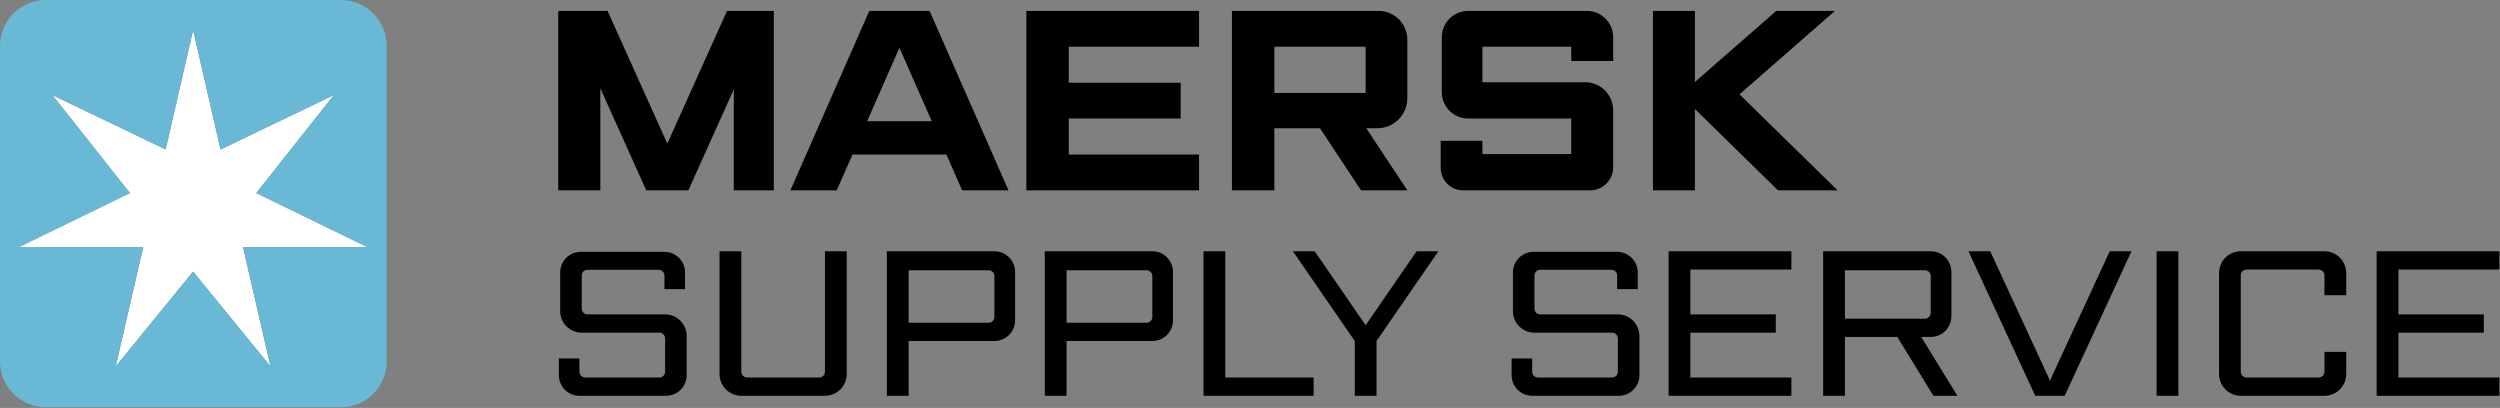<?xml version="1.0" encoding="UTF-8"?>
<svg width="1146px" height="187px" viewBox="0 0 1146 187" version="1.1" xmlns="http://www.w3.org/2000/svg" xmlns:xlink="http://www.w3.org/1999/xlink">
    <rect x="0" y="0" width="1146" height="187" fill="#808080" stroke="none"/>
    <title>maersk-supply-service</title>
    <g id="maersk-supply-service" stroke="none" stroke-width="1" fill="none" fill-rule="evenodd">
        <polygon id="Fill-1" fill="#000000" points="842.343 87.251 797.386 43.245 841.124 5.003 814.217 5.003 776.943 37.594 776.943 5.003 757.712 5.003 757.712 87.251 776.943 87.251 776.943 49.967 815.033 87.251"></polygon>
        <path d="M426.121,5.003 L462.296,87.251 L441.052,87.251 L433.837,70.846 L390.771,70.846 L383.556,87.251 L362.312,87.251 L398.487,5.003 L426.121,5.003 Z M412.304,21.888 L397.499,55.549 L427.109,55.549 L412.304,21.888 Z" id="Fill-2" fill="#000000"></path>
        <path d="M739.477,27.948 L739.477,17.057 C739.477,10.4 734.08,5.003 727.422,5.003 L720.245,5.003 L679.533,5.003 L672.984,5.003 C666.327,5.003 660.93,10.4 660.93,17.057 L660.93,42.276 C660.93,48.933 666.327,54.33 672.984,54.33 L679.533,54.33 L720.245,54.33 L720.245,70.621 L679.533,70.621 L679.533,64.528 L660.418,64.528 L660.418,76.984 C660.418,82.655 665.015,87.251 670.686,87.251 L679.533,87.251 L720.245,87.251 L728.901,87.251 C734.742,87.251 739.477,82.516 739.477,76.676 L739.477,50.55 C739.477,43.452 733.723,37.699 726.626,37.699 L720.245,37.699 L679.533,37.699 L679.533,21.408 L720.245,21.408 L720.245,27.948 L739.477,27.948 Z" id="Fill-3" fill="#000000"></path>
        <path d="M631.946,5.003 C639.222,5.003 645.122,10.902 645.122,18.179 L645.122,18.179 L645.122,45.02 C645.122,52.626 638.956,58.792 631.349,58.792 L631.349,58.792 L626.3,58.792 L645.122,87.252 L623.911,87.252 L605.089,58.792 L584.165,58.792 L584.165,87.252 L564.718,87.252 L564.718,5.003 Z M626.013,21.409 L584.164,21.409 L584.164,42.615 L626.013,42.615 L626.013,21.409 Z" id="Fill-5" fill="#000000"></path>
        <polygon id="Fill-7" fill="#000000" points="549.643 21.409 549.643 5.003 489.944 5.003 482.741 5.003 470.498 5.003 470.498 87.252 482.741 87.252 489.944 87.252 549.643 87.252 549.643 70.847 489.944 70.847 489.944 54.33 541.219 54.33 541.219 37.925 489.944 37.925 489.944 21.409"></polygon>
        <polygon id="Fill-8" fill="#000000" points="354.712 5.003 352.558 5.003 336.374 5.003 333.27 5.003 305.891 65.828 278.512 5.003 275.187 5.003 259.225 5.003 255.899 5.003 255.899 87.252 275.187 87.252 275.187 40.463 296.247 87.252 315.535 87.252 336.374 40.956 336.374 87.252 354.712 87.252"></polygon>
        <path d="M378.163,115.185 L378.163,170.384 C378.163,171.855 376.971,173.047 375.5,173.047 L342.473,173.047 C341.002,173.047 339.81,171.855 339.81,170.384 L339.81,115.185 L329.834,115.185 L329.834,171.449 C329.834,176.958 334.3,181.424 339.81,181.424 L378.163,181.424 C383.673,181.424 388.14,176.958 388.14,171.449 L388.14,115.185 L378.163,115.185 Z" id="Fill-9" fill="#000000"></path>
        <path d="M1075.502,135.327 L1075.502,125.162 C1075.502,119.652 1071.035,115.185 1065.525,115.185 L1027.173,115.185 C1021.663,115.185 1017.196,119.652 1017.196,125.162 L1017.196,171.449 C1017.196,176.959 1021.663,181.425 1027.173,181.425 L1065.525,181.425 C1071.035,181.425 1075.502,176.959 1075.502,171.449 L1075.502,161.284 L1065.525,161.284 L1065.525,170.395 C1065.525,171.86 1064.338,173.048 1062.873,173.048 L1029.825,173.048 C1028.36,173.048 1027.173,171.86 1027.173,170.395 L1027.173,126.216 C1027.173,124.751 1028.36,123.563 1029.825,123.563 L1062.873,123.563 C1064.338,123.563 1065.525,124.751 1065.525,126.216 L1065.525,135.327 L1075.502,135.327 Z" id="Fill-10" fill="#000000"></path>
        <path d="M304.893,144.116 L269.305,144.116 C267.843,144.116 266.659,142.931 266.659,141.47 L266.659,126.308 C266.659,124.847 267.843,123.663 269.305,123.663 L301.931,123.663 C303.393,123.663 304.577,124.847 304.577,126.308 L304.577,132.553 L314.012,132.553 L314.012,124.874 C314.012,119.663 309.788,115.439 304.577,115.439 L266.659,115.439 L266.22,115.439 C261.009,115.439 256.785,119.663 256.785,124.874 L256.785,142.621 C256.785,148.073 261.205,152.494 266.659,152.494 L302.247,152.494 C303.708,152.494 304.893,153.679 304.893,155.139 L304.893,170.401 C304.893,171.863 303.708,173.048 302.247,173.048 L268.256,173.048 C266.795,173.048 265.61,171.863 265.61,170.401 L265.61,164.311 L256.176,164.311 L256.176,171.99 C256.176,177.201 260.4,181.425 265.61,181.425 L304.893,181.425 L305.331,181.425 C310.542,181.425 314.766,177.201 314.766,171.99 L314.766,153.99 C314.766,148.537 310.346,144.116 304.893,144.116" id="Fill-11" fill="#000000"></path>
        <path d="M741.631,144.116 L706.042,144.116 C704.581,144.116 703.397,142.931 703.397,141.47 L703.397,126.308 C703.397,124.847 704.581,123.663 706.042,123.663 L738.669,123.663 C740.13,123.663 741.315,124.847 741.315,126.308 L741.315,132.553 L750.75,132.553 L750.75,124.874 C750.75,119.663 746.526,115.439 741.315,115.439 L703.397,115.439 L702.958,115.439 C697.747,115.439 693.524,119.663 693.524,124.874 L693.524,142.621 C693.524,148.073 697.943,152.494 703.397,152.494 L738.985,152.494 C740.446,152.494 741.631,153.679 741.631,155.139 L741.631,170.401 C741.631,171.863 740.446,173.048 738.985,173.048 L704.994,173.048 C703.532,173.048 702.348,171.863 702.348,170.401 L702.348,164.311 L692.913,164.311 L692.913,171.99 C692.913,177.201 697.138,181.425 702.348,181.425 L741.631,181.425 L742.069,181.425 C747.28,181.425 751.504,177.201 751.504,171.99 L751.504,153.99 C751.504,148.537 747.083,144.116 741.631,144.116" id="Fill-12" fill="#000000"></path>
        <polygon id="Fill-13" fill="#000000" points="649.367 115.185 626.013 149.079 602.66 115.185 592.684 115.185 621.025 156.318 621.025 181.424 631.002 181.424 631.002 156.318 659.343 115.185"></polygon>
        <polygon id="Fill-14" fill="#000000" points="561.67 173.047 561.67 115.185 551.694 115.185 551.694 181.424 561.67 181.424 602.162 181.424 602.162 173.047"></polygon>
        <polygon id="Fill-15" fill="#000000" points="988.581 181.425 998.557 181.425 998.557 115.186 988.581 115.186"></polygon>
        <polygon id="Fill-16" fill="#000000" points="967.093 115.185 939.705 174.451 912.319 115.185 902.342 115.185 932.951 181.424 936.483 181.424 942.928 181.424 946.459 181.424 977.069 115.185"></polygon>
        <polygon id="Fill-17" fill="#000000" points="821.167 123.563 821.167 115.185 774.868 115.185 764.893 115.185 764.893 181.424 774.868 181.424 821.167 181.424 821.167 173.047 774.868 173.047 774.868 152.494 814.021 152.494 814.021 144.116 774.868 144.116 774.868 123.563"></polygon>
        <polygon id="Fill-18" fill="#000000" points="1145.727 123.563 1145.727 115.185 1099.428 115.185 1089.452 115.185 1089.452 181.424 1099.428 181.424 1145.727 181.424 1145.727 173.047 1099.428 173.047 1099.428 152.494 1138.581 152.494 1138.581 144.116 1099.428 144.116 1099.428 123.563"></polygon>
        <path d="M455.847,115.185 C461.077,115.185 465.317,119.424 465.317,124.654 L465.317,124.654 L465.317,146.849 C465.317,152.079 461.077,156.318 455.847,156.318 L455.847,156.318 L416.516,156.318 L416.516,181.424 L406.54,181.424 L406.54,115.185 Z M453.195,123.888 L416.516,123.888 L416.516,147.94 L453.195,147.94 C454.66,147.94 455.847,146.753 455.847,145.288 L455.847,145.288 L455.847,126.541 C455.847,125.076 454.66,123.888 453.195,123.888 L453.195,123.888 Z" id="Fill-19" fill="#000000"></path>
        <path d="M528.231,115.185 C533.46,115.185 537.7,119.424 537.7,124.654 L537.7,124.654 L537.7,146.849 C537.7,152.079 533.46,156.318 528.231,156.318 L528.231,156.318 L488.899,156.318 L488.899,181.424 L478.923,181.424 L478.923,115.185 Z M525.578,123.888 L488.899,123.888 L488.899,147.94 L525.578,147.94 C527.043,147.94 528.231,146.753 528.231,145.288 L528.231,145.288 L528.231,126.541 C528.231,125.076 527.043,123.888 525.578,123.888 L525.578,123.888 Z" id="Fill-20" fill="#000000"></path>
        <path d="M885.047,115.185 C890.278,115.185 894.517,119.424 894.517,124.654 L894.517,124.654 L894.517,144.992 C894.517,150.222 890.278,154.461 885.047,154.461 L885.047,154.461 L880.705,154.461 L897.26,181.424 L886.286,181.424 L869.732,154.461 L845.716,154.461 L845.716,181.424 L835.739,181.424 L835.739,115.185 Z M882.395,123.888 L845.716,123.888 L845.716,146.083 L882.395,146.083 C883.86,146.083 885.047,144.896 885.047,143.431 L885.047,143.431 L885.047,126.54 C885.047,125.075 883.86,123.888 882.395,123.888 L882.395,123.888 Z" id="Fill-21" fill="#000000"></path>
        <polygon id="Path-Copy" fill="#FFFFFF" points="111.424 113.355 123.988 167.948 88.518 124.498 53.049 167.948 65.613 113.355 8.488 113.355 59.568 88.488 24.008 43.578 75.932 68.518 88.518 13.828 101.105 68.518 153.028 43.578 117.47 88.487 168.551 113.355"></polygon>
        <path d="M156.243,0 C167.853,0 177.265,9.411 177.265,21.022 L177.265,21.022 L177.265,165.642 C177.265,177.252 167.853,186.664 156.243,186.664 L156.243,186.664 L21.022,186.664 C9.412,186.664 0,177.252 0,165.642 L0,165.642 L0,21.022 C0,9.411 9.412,0 21.022,0 L21.022,0 Z M88.518,13.828 L75.932,68.518 L24.008,43.578 L59.568,88.488 L8.488,113.355 L65.613,113.355 L53.049,167.948 L88.518,124.498 L123.988,167.948 L111.424,113.355 L168.551,113.355 L117.47,88.487 L153.028,43.578 L101.105,68.518 L88.518,13.828 Z" id="Fill-22" fill="#69B8D6"></path>
    </g>
</svg>